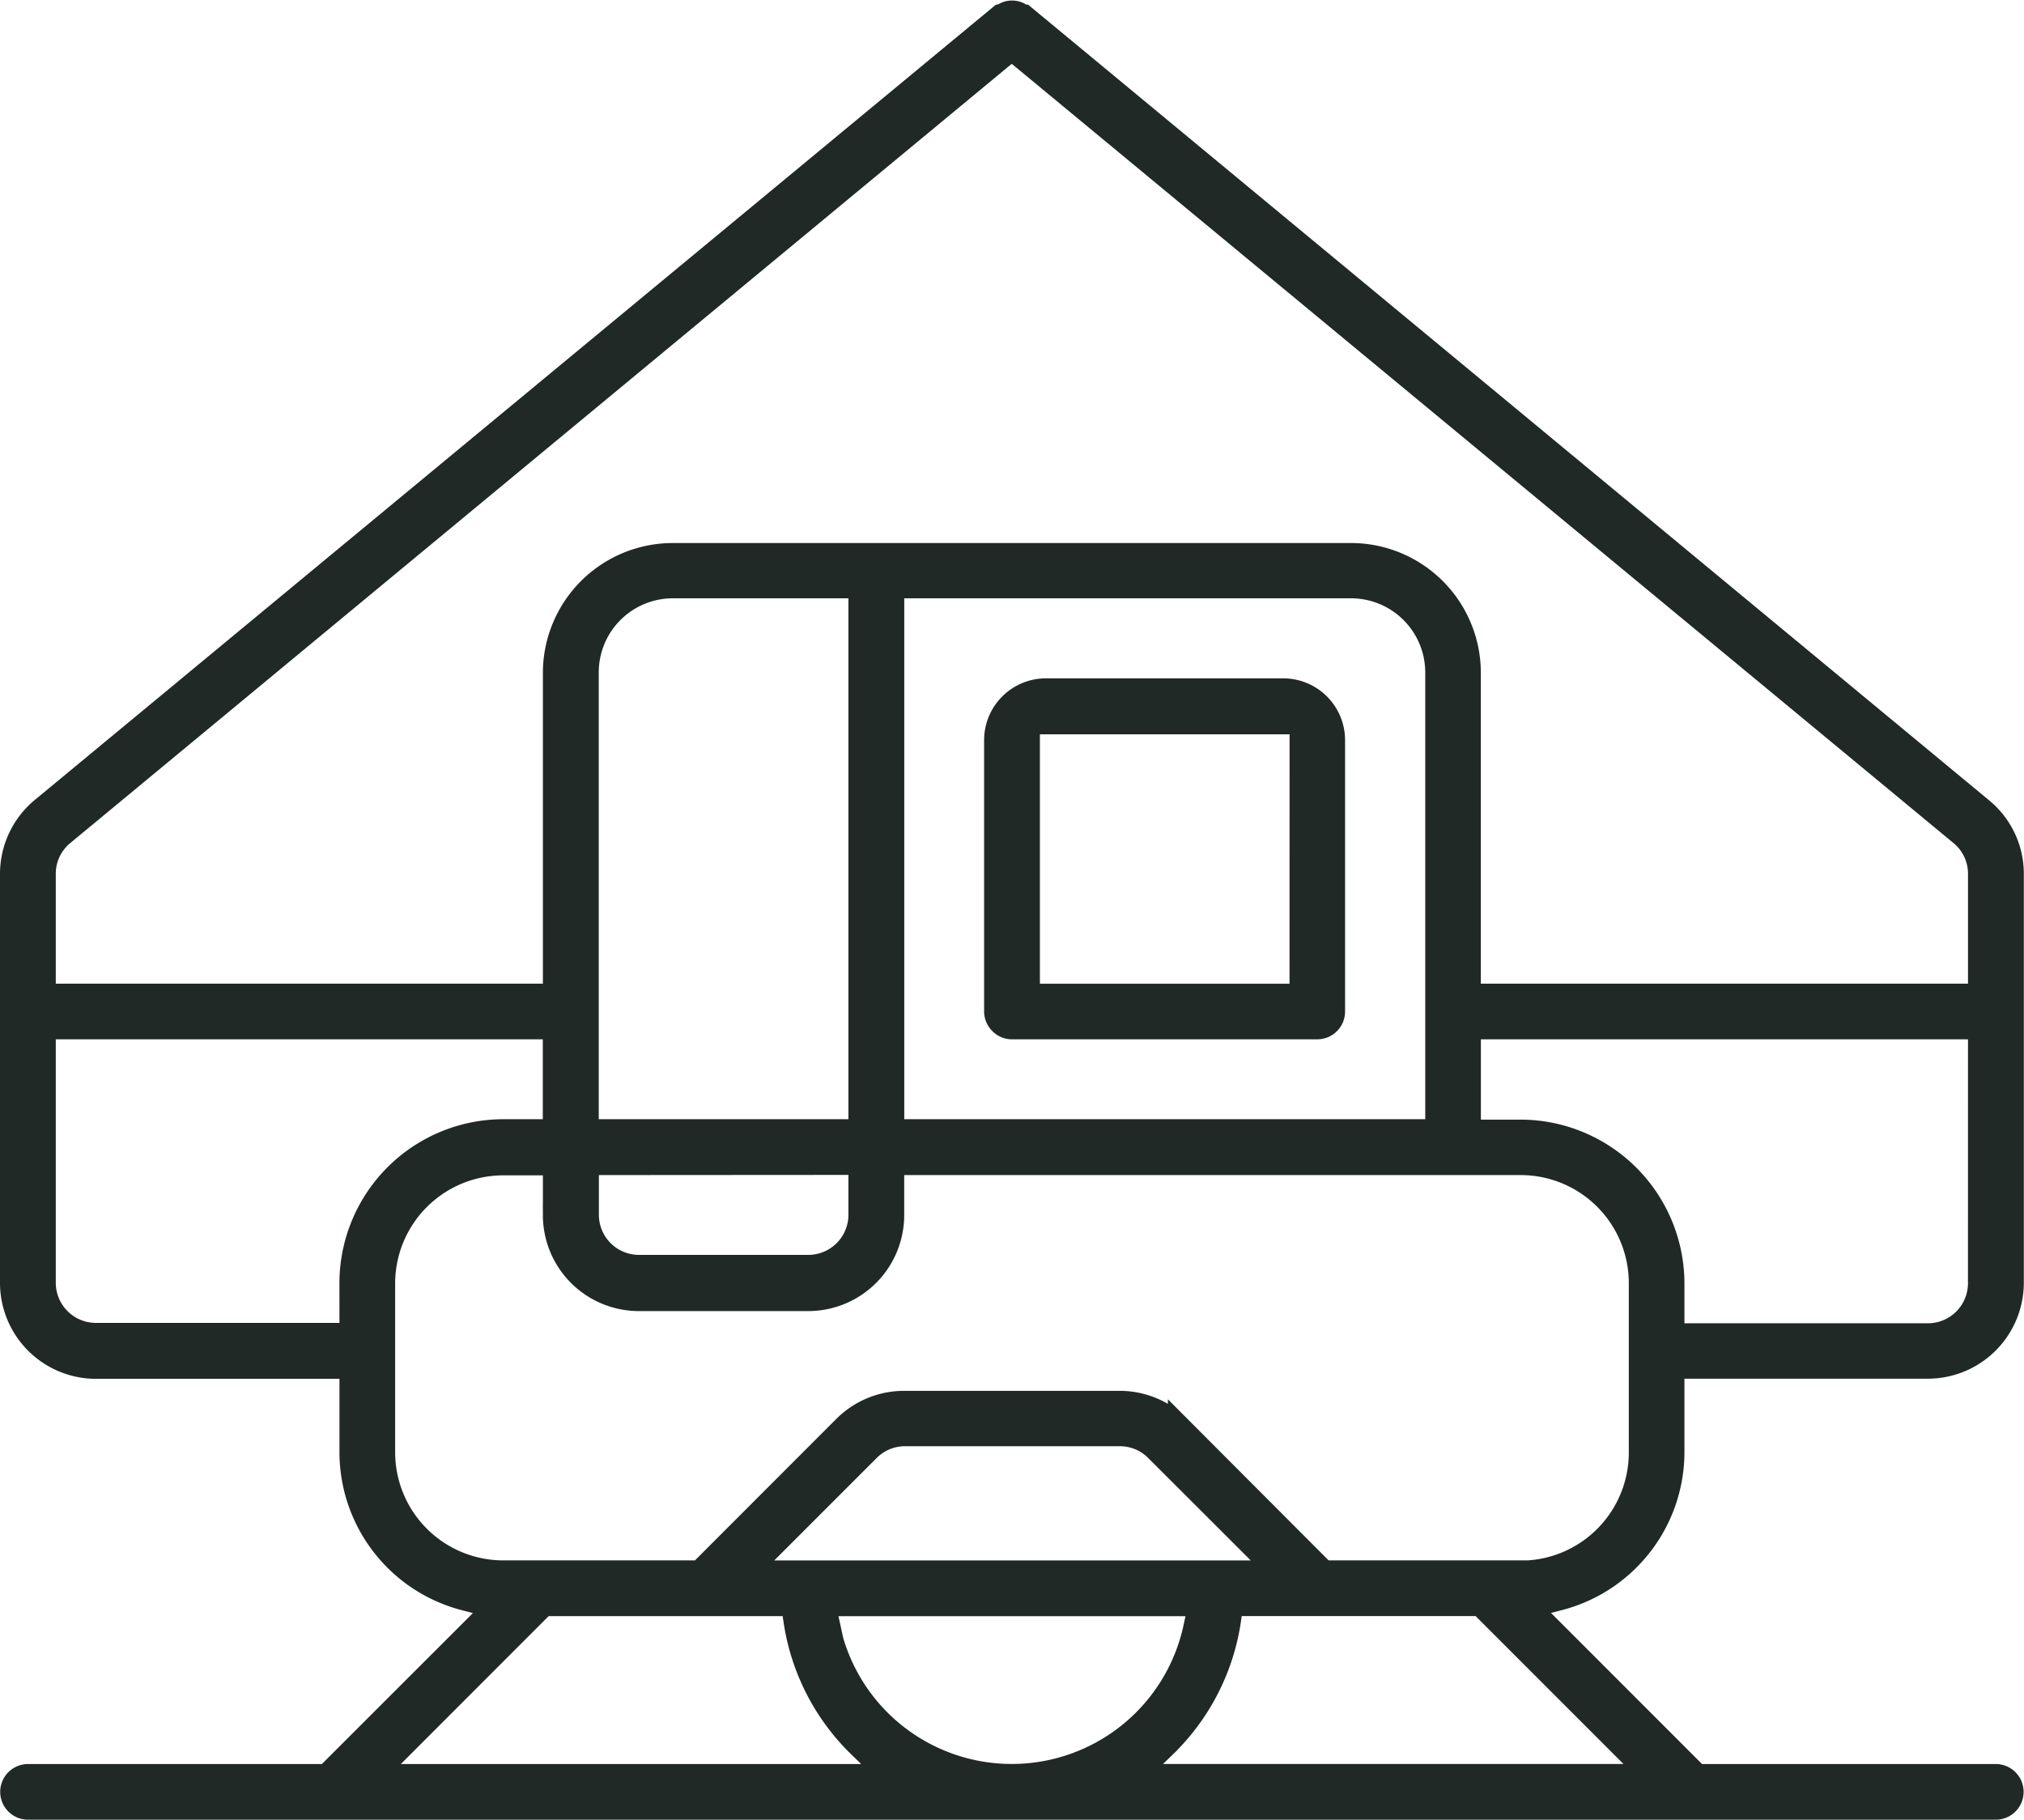 <svg viewBox="0 0 44.634 40.128" height="40.128" width="44.634" xmlns="http://www.w3.org/2000/svg">
  <g transform="translate(0.25 0.261)" id="Anhängerzelte">
    <path stroke-width="0.5" stroke-miterlimit="10" stroke="#202925" fill="#202925" transform="translate(-1.47 -1.53)" d="M38.116,33.3V31.422h5.62A1.867,1.867,0,0,0,45.6,29.555V20.538a1.843,1.843,0,0,0-.679-1.431L23.8,1.62h-.012L23.756,1.6,23.73,1.59a.339.339,0,0,0-.384,0l-.025.015-.034.005-.01.008L2.149,19.1a1.867,1.867,0,0,0-.679,1.434v9.024a1.867,1.867,0,0,0,1.867,1.867H8.956V33.3a3.352,3.352,0,0,0,2.526,3.239l.652.17L8.421,40.42H1.838a.363.363,0,1,0,0,.727H45.232a.363.363,0,1,0,0-.727H38.649l-.112-.114-3.122-3.123-.479-.477.655-.17A3.354,3.354,0,0,0,38.116,33.3Zm6.752-3.734A1.132,1.132,0,0,1,43.736,30.7h-5.62V29.567a3.369,3.369,0,0,0-3.359-3.358h-1.13V23.938H44.869ZM2.2,20.538a1.127,1.127,0,0,1,.412-.872L23.287,2.554l.243-.2.246.2L44.458,19.667a1.125,1.125,0,0,1,.411.871v2.673H33.626V16.094a2.614,2.614,0,0,0-2.609-2.6H16.054a2.616,2.616,0,0,0-2.612,2.6v7.117H2.2Zm30.7-4.444V26.2H20.911V14.213h10.11A1.886,1.886,0,0,1,32.9,16.094ZM14.174,26.2V16.094a1.884,1.884,0,0,1,1.881-1.881h4.125V26.2Zm6.006.728v1.134a1.136,1.136,0,0,1-1.132,1.13H15.309a1.134,1.134,0,0,1-1.132-1.13V26.932ZM8.956,30.692H3.334A1.136,1.136,0,0,1,2.2,29.562V23.938h11.24V26.2H12.313a3.369,3.369,0,0,0-3.358,3.358Zm.5,9.728,3.76-3.762h5.479l.049.329a4.86,4.86,0,0,0,1.405,2.774l.679.659Zm8.234-4.49,2.68-2.68a1.134,1.134,0,0,1,.8-.339h4.753a1.129,1.129,0,0,1,.8.339l2.027,2.025.655.655ZM19.5,37.119l-.1-.46h8.273l-.1.46a4.125,4.125,0,0,1-8.083,0Zm18.125,3.3H26.251l.679-.659a4.865,4.865,0,0,0,1.409-2.774l.046-.329h5.479Zm-2.86-4.49H30.416l-.112-.112-3.079-3.086a1.867,1.867,0,0,0-1.312-.541H21.16a1.867,1.867,0,0,0-1.316.541l-3.083,3.086-.109.112h-4.34A2.636,2.636,0,0,1,9.684,33.3V29.567a2.636,2.636,0,0,1,2.629-2.629h1.129v1.134a1.867,1.867,0,0,0,1.867,1.859h3.734a1.867,1.867,0,0,0,1.867-1.867V26.932H34.76a2.634,2.634,0,0,1,2.629,2.629V33.3a2.634,2.634,0,0,1-2.629,2.634Z" data-sanitized-data-name="Path 38403" data-name="Path 38403" id="Path_38403"></path>
    <path stroke-width="0.5" stroke-miterlimit="10" stroke="#202925" fill="#202925" transform="translate(-107.618 -74.642)" d="M135.67,89.59h-5.237A1.114,1.114,0,0,0,129.32,90.7v5.983a.366.366,0,0,0,.107.258.355.355,0,0,0,.256.109h6.734a.363.363,0,0,0,.363-.363V90.7A1.114,1.114,0,0,0,135.67,89.59Zm.385,6.734H130.05v-6h6.006Z" data-sanitized-data-name="Path 38404" data-name="Path 38404" id="Path_38404"></path>
  </g>
</svg>
